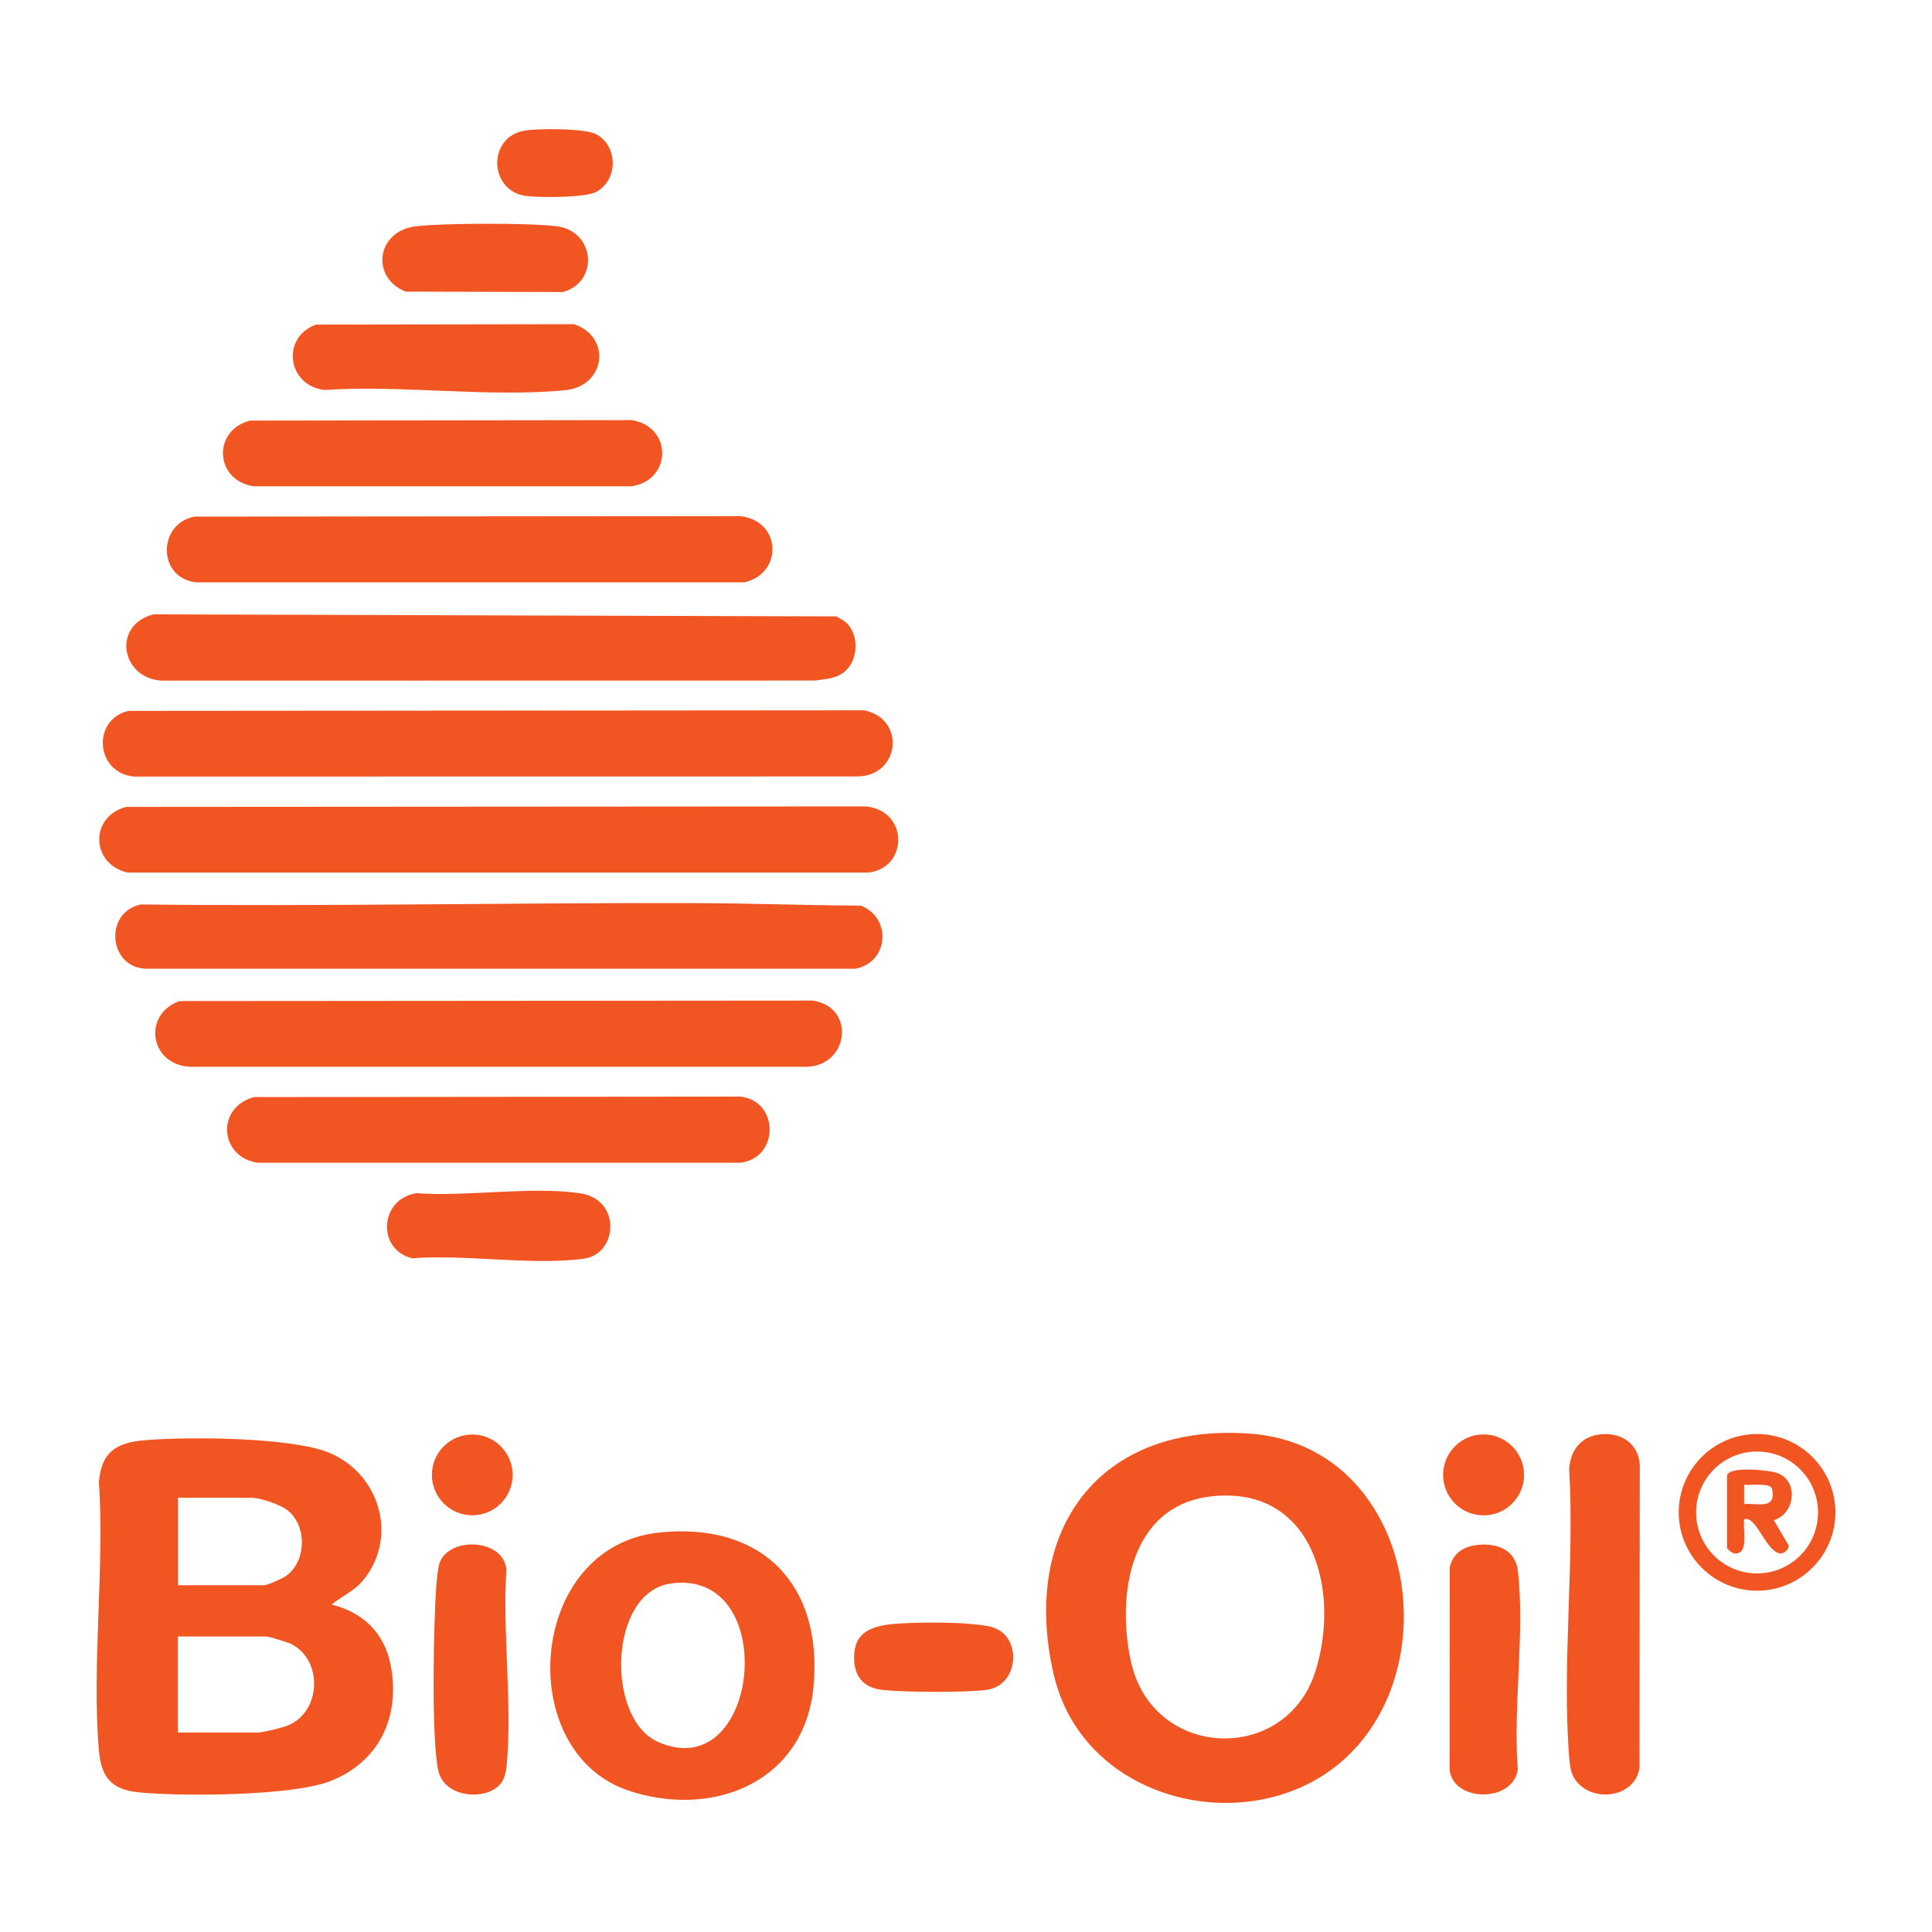 <svg xmlns="http://www.w3.org/2000/svg" id="Livello_1" viewBox="0 0 200 200"><path d="M42.01,30.19h-.01l16.28.04c3.73-1.05,3.31-6.19-.48-6.78-2.6-.4-12.27-.37-14.9,0-3.98.57-4.5,5.35-.89,6.74Z" fill="#f15522"></path><path d="M54.54,20.29h0c1.43.18,6.14.19,7.25-.46,2.19-1.28,2.19-4.61,0-5.9-1.15-.67-5.98-.64-7.42-.42-3.98.61-3.79,6.33.16,6.79Z" fill="#f15522"></path><path d="M34.33,166.1h0c1.21-.99,2.4-1.39,3.4-2.68,3.5-4.5,1.49-10.93-3.7-13.05-3.95-1.61-14.61-1.65-19.03-1.28-2.95.25-4.49,1.19-4.76,4.3.6,9-.76,18.96,0,27.85.24,2.74,1.32,4.03,4.1,4.3,4.44.44,15.86.39,19.83-1.15,5.07-1.98,7.28-6.64,6.29-11.93-.64-3.39-2.82-5.52-6.13-6.36ZM18.42,155.04h.01s7.62.01,7.62.01c.89,0,2.87.68,3.63,1.23,2.15,1.58,2.07,5.42-.13,6.9-.33.23-1.87.92-2.17.92h-8.95v-9.05ZM29.75,178.64h0c-.55.22-2.54.71-3.05.71h-8.28v-9.94h9.17c.26,0,2.21.61,2.54.77,3.32,1.65,3.17,7.04-.38,8.46Z" fill="#f15522"></path><path d="M129.42,148.41c-15.69-1.16-23.81,10.03-20.33,24.97,3.18,13.63,21.2,17.37,30.52,8.31,10.47-10.17,6.25-32.06-10.19-33.28ZM136.16,173.05c-3.06,9.61-16.83,9.14-19.08-1.03-1.53-6.93-.1-16.25,8.43-17.13,10.53-1.08,13.27,9.93,10.65,18.16Z" fill="#f15522"></path><path d="M13.24,90.33h76.64c4.11-.44,4.25-6.36-.22-6.85l-76.59.05c-3.83.99-3.68,5.96.16,6.8Z" fill="#f15522"></path><path d="M13.9,80.39h0s74.89-.01,74.89-.01c4.4-.09,5-5.97.66-6.85l-76.16.06c-3.85.93-3.38,6.47.61,6.8Z" fill="#f15522"></path><path d="M14.55,93.64c-3.73.78-3.37,6.38.44,6.64h73.56c3.46-.65,3.8-5.26.56-6.53-5.75-.03-11.54-.25-17.28-.26h0c-19.06-.05-38.19.36-57.28.14Z" fill="#f15522"></path><path d="M17.2,70.46h0s67.17-.01,67.17-.01c1.22-.18,2.38-.19,3.29-1.13,1.17-1.24,1.23-3.51.05-4.76-.26-.28-.79-.54-1.12-.75l-70.7-.21c-4.52,1.16-3.24,7.05,1.32,6.86Z" fill="#f15522"></path><path d="M84.14,103.58h-.01l-65.55.05c-3.87,1.4-3.07,6.58,1.06,6.8h63.84c4.39-.07,5.15-6.18.66-6.85Z" fill="#f15522"></path><path d="M68.29,158.64h.01c-13.77,1.4-15.18,22.74-3.22,26.73,8.76,2.91,18.23-.91,19.14-10.81.97-10.54-5.35-17-15.92-15.92ZM68.13,180.33c-5.44-2.39-5.15-15.46,1.28-16.4,11.46-1.67,9.33,21.06-1.28,16.4Z" fill="#f15522"></path><path d="M20.3,60.28h56.78c4-.93,3.83-6.37-.44-6.85l-56.5.05c-3.85.73-3.85,6.37.16,6.8Z" fill="#f15522"></path><path d="M76.62,120.37c4.06-.46,4.08-6.42,0-6.85l-50.31.05c-3.95,1.02-3.64,6.22.39,6.8h49.92Z" fill="#f15522"></path><path d="M26.27,50.34h39.1c4.24-.63,4.24-6.22,0-6.85l-39.49.05c-3.94,1.02-3.64,6.22.39,6.8Z" fill="#f15522"></path><path d="M165.72,148.48h-.01c-2.04.2-3.14,1.63-3.27,3.59.57,9.68-.76,20.24,0,29.83.09,1.24.25,2.16,1.22,2.98,1.99,1.69,5.68.92,6.06-1.91l.03-31.35c-.14-2.16-1.92-3.36-4.03-3.14Z" fill="#f15522"></path><path d="M33.58,40.37c7.97-.54,17.09.8,24.94.02,4.21-.42,4.8-5.56.88-6.83l-26.67.04c-3.66,1.29-3.01,6.31.85,6.77Z" fill="#f15522"></path><polygon points="52.42 162.45 52.42 162.46 52.42 162.46 52.42 162.45" fill="#f15522"></polygon><path d="M52.42,162.46c-.34-3.32-6.29-3.41-6.99-.41-.11.47-.23,1.63-.27,2.16-.27,3.69-.54,16.08.24,19.19.65,2.63,4.7,3.05,6.31,1.38.49-.52.68-1.33.74-2.02.6-6.41-.45-13.79-.03-20.3Z" fill="#f15522"></path><path d="M157.14,162.67h0c-.27-2.35-2.35-3.03-4.47-2.7-1.3.2-2.3.94-2.59,2.28l-.02,20.97c.4,3.38,6.57,3.4,7.06-.03-.5-6.49.74-14.18.02-20.52Z" fill="#f15522"></path><path d="M60,123.52c-5.09-.73-11.65.38-16.89,0-3.8.58-4.17,5.81-.44,6.74,5.49-.44,12.51.78,17.82.03,3.45-.49,3.89-6.14-.48-6.77Z" fill="#f15522"></path><path d="M102.92,168.53v-.02c-1.98-.68-8.54-.62-10.77-.36-2.4.28-3.88,1.14-3.72,3.81.11,1.83,1.19,2.81,2.99,2.99,2.47.24,8.18.27,10.61,0,3.5-.4,3.76-5.44.9-6.42Z" fill="#f15522"></path><path d="M181.89,148.45c-4.48,0-8.11,3.64-8.11,8.11s3.64,8.11,8.11,8.11,8.11-3.64,8.11-8.11-3.64-8.11-8.11-8.11ZM181.89,162.88c-3.48,0-6.31-2.82-6.31-6.31s2.82-6.31,6.31-6.31,6.31,2.82,6.31,6.31-2.82,6.31-6.31,6.31Z" fill="#f15522"></path><circle cx="153.58" cy="152.68" r="4.19" fill="#f15522"></circle><circle cx="48.89" cy="152.68" r="4.18" fill="#f15522"></circle><path d="M183.89,152.46h.02c-.92-.28-4.85-.7-5.13.27v7.51c0,.11.56.58.78.57,1.41.14.92-2.1.98-3,.03-.33-.18-.64.33-.56,1.08.19,2,3.24,3.32,3.55.5.05.92-.31.99-.79l-1.56-2.64c2.26-.68,2.61-4.19.27-4.91ZM183.52,154.86c-.14,1.33-1.96.71-2.97.84v-1.99c.65.06,2.41-.2,2.82.28.13.14.16.65.14.87Z" fill="#f15522"></path></svg>